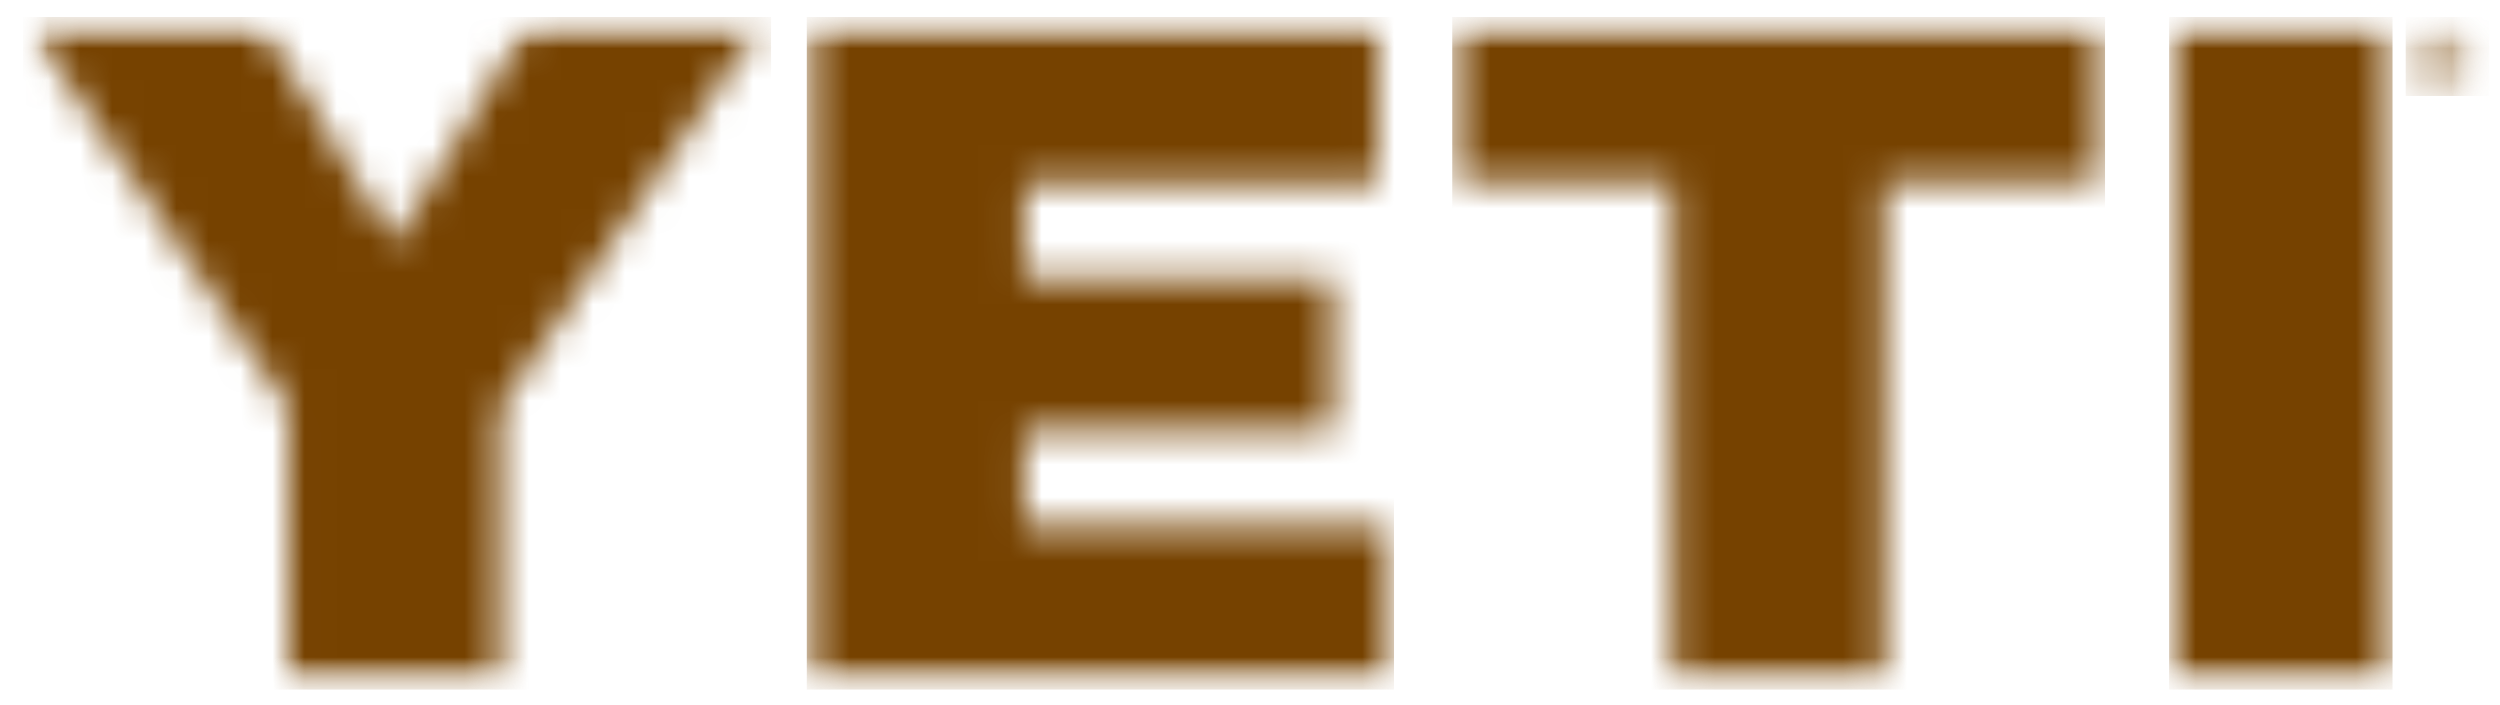 <svg width="78" height="22" viewBox="0 0 78 22" fill="none" xmlns="http://www.w3.org/2000/svg">
<g clip-path="url(#clip0_24_7458)">
<mask id="mask0_24_7458" style="mask-type:luminance" maskUnits="userSpaceOnUse" x="0" y="0" width="78" height="22">
<path d="M77.474 0.524H0.715V21.524H77.474V0.524Z" fill="white"/>
</mask>
<g mask="url(#mask0_24_7458)">
<mask id="mask1_24_7458" style="mask-type:luminance" maskUnits="userSpaceOnUse" x="0" y="0" width="24" height="22">
<path d="M0.715 0.524H8.018L12.309 7.605L16.605 0.524H23.868L15.596 12.725V21.524H9.007V12.725L0.715 0.524Z" fill="white"/>
</mask>
<g mask="url(#mask1_24_7458)">
<mask id="mask2_24_7458" style="mask-type:luminance" maskUnits="userSpaceOnUse" x="0" y="0" width="78" height="22">
<path d="M0.715 21.524H77.48V0.494H0.715V21.524Z" fill="white"/>
</mask>
<g mask="url(#mask2_24_7458)">
<path d="M0.526 0.337H24.057V21.71H0.526V0.337Z" fill="#764200"/>
</g>
</g>
<mask id="mask3_24_7458" style="mask-type:luminance" maskUnits="userSpaceOnUse" x="25" y="0" width="19" height="22">
<path d="M25.361 0.524H42.984V5.698H31.953V8.691H41.579V13.424H31.955V16.417H43.303V21.524H25.363V0.524" fill="white"/>
</mask>
<g mask="url(#mask3_24_7458)">
<mask id="mask4_24_7458" style="mask-type:luminance" maskUnits="userSpaceOnUse" x="0" y="0" width="78" height="22">
<path d="M0.715 21.524H77.48V0.494H0.715V21.524Z" fill="white"/>
</mask>
<g mask="url(#mask4_24_7458)">
<path d="M25.172 0.337H43.493V21.71H25.172V0.337Z" fill="#764200"/>
</g>
</g>
<mask id="mask5_24_7458" style="mask-type:luminance" maskUnits="userSpaceOnUse" x="45" y="0" width="21" height="22">
<path d="M45.499 0.524H65.485V5.697H58.78V21.521H52.202V5.699H45.497V0.521" fill="white"/>
</mask>
<g mask="url(#mask5_24_7458)">
<mask id="mask6_24_7458" style="mask-type:luminance" maskUnits="userSpaceOnUse" x="0" y="0" width="78" height="22">
<path d="M0.715 21.524H77.48V0.494H0.715V21.524Z" fill="white"/>
</mask>
<g mask="url(#mask6_24_7458)">
<path d="M45.31 0.337H65.677V21.71H45.31V0.337Z" fill="#764200"/>
</g>
</g>
<mask id="mask7_24_7458" style="mask-type:luminance" maskUnits="userSpaceOnUse" x="67" y="0" width="8" height="22">
<path d="M67.865 0.524H74.454V21.524H67.865L67.86 0.524" fill="white"/>
</mask>
<g mask="url(#mask7_24_7458)">
<mask id="mask8_24_7458" style="mask-type:luminance" maskUnits="userSpaceOnUse" x="0" y="0" width="78" height="22">
<path d="M0.715 21.524H77.48V0.494H0.715V21.524Z" fill="white"/>
</mask>
<g mask="url(#mask8_24_7458)">
<path d="M67.676 0.337H74.647V21.71H67.676V0.337Z" fill="#764200"/>
</g>
</g>
<mask id="mask9_24_7458" style="mask-type:luminance" maskUnits="userSpaceOnUse" x="75" y="0" width="3" height="3">
<path fill-rule="evenodd" clip-rule="evenodd" d="M76.343 1.659C76.388 1.659 76.431 1.659 76.472 1.653C76.509 1.65 76.545 1.641 76.579 1.627C76.611 1.613 76.637 1.591 76.656 1.563C76.677 1.528 76.687 1.487 76.685 1.446C76.687 1.411 76.678 1.375 76.66 1.345C76.645 1.32 76.622 1.301 76.596 1.289C76.567 1.275 76.535 1.266 76.504 1.262C76.47 1.259 76.436 1.257 76.401 1.257L76.134 1.262V1.663L76.343 1.659ZM76.436 1.097C76.556 1.086 76.676 1.115 76.777 1.181C76.816 1.214 76.846 1.255 76.865 1.302C76.884 1.349 76.891 1.4 76.887 1.45C76.89 1.497 76.883 1.544 76.865 1.587C76.848 1.631 76.822 1.67 76.787 1.702C76.718 1.758 76.633 1.792 76.544 1.8L76.91 2.35L76.693 2.354L76.344 1.819L76.127 1.823V2.365H75.926L75.934 1.105L76.436 1.097ZM75.514 2.111C75.558 2.22 75.623 2.318 75.706 2.401C75.788 2.483 75.887 2.548 75.995 2.591C76.11 2.636 76.234 2.658 76.357 2.654C76.482 2.653 76.605 2.627 76.719 2.577C76.828 2.53 76.926 2.462 77.009 2.377C77.092 2.291 77.158 2.19 77.203 2.08C77.251 1.963 77.276 1.837 77.275 1.71C77.277 1.586 77.254 1.463 77.207 1.348C77.165 1.24 77.1 1.141 77.018 1.058C76.935 0.977 76.837 0.913 76.729 0.87C76.615 0.825 76.493 0.803 76.371 0.807C76.246 0.808 76.123 0.835 76.009 0.885C75.901 0.933 75.802 1 75.719 1.084C75.636 1.168 75.57 1.268 75.525 1.378C75.477 1.492 75.453 1.615 75.452 1.74C75.448 1.866 75.469 1.993 75.514 2.111ZM75.337 1.322C75.396 1.193 75.48 1.075 75.582 0.976C75.686 0.878 75.807 0.799 75.939 0.743C76.077 0.685 76.225 0.654 76.374 0.652C76.52 0.648 76.666 0.673 76.803 0.724C76.933 0.774 77.052 0.848 77.155 0.942C77.255 1.037 77.336 1.151 77.392 1.278C77.451 1.411 77.48 1.555 77.478 1.701C77.478 1.85 77.447 1.998 77.386 2.135C77.328 2.265 77.246 2.383 77.144 2.483C77.042 2.582 76.921 2.661 76.789 2.715C76.653 2.772 76.507 2.803 76.359 2.805C76.213 2.808 76.067 2.784 75.93 2.732C75.798 2.684 75.678 2.611 75.575 2.515C75.474 2.42 75.392 2.305 75.335 2.177C75.277 2.041 75.248 1.895 75.25 1.747C75.25 1.6 75.281 1.455 75.341 1.321L75.337 1.322Z" fill="white"/>
</mask>
<g mask="url(#mask9_24_7458)">
<mask id="mask10_24_7458" style="mask-type:luminance" maskUnits="userSpaceOnUse" x="0" y="0" width="78" height="22">
<path d="M0.715 21.524H77.48V0.494H0.715V21.524Z" fill="white"/>
</mask>
<g mask="url(#mask10_24_7458)">
<path d="M75.058 0.464H77.665V2.995H75.058V0.464Z" fill="#764200"/>
</g>
</g>
</g>
</g>
<defs>
<clipPath id="clip0_24_7458">
<rect width="77" height="21" fill="white" transform="translate(0.715 0.524)"/>
</clipPath>
</defs>
</svg>
